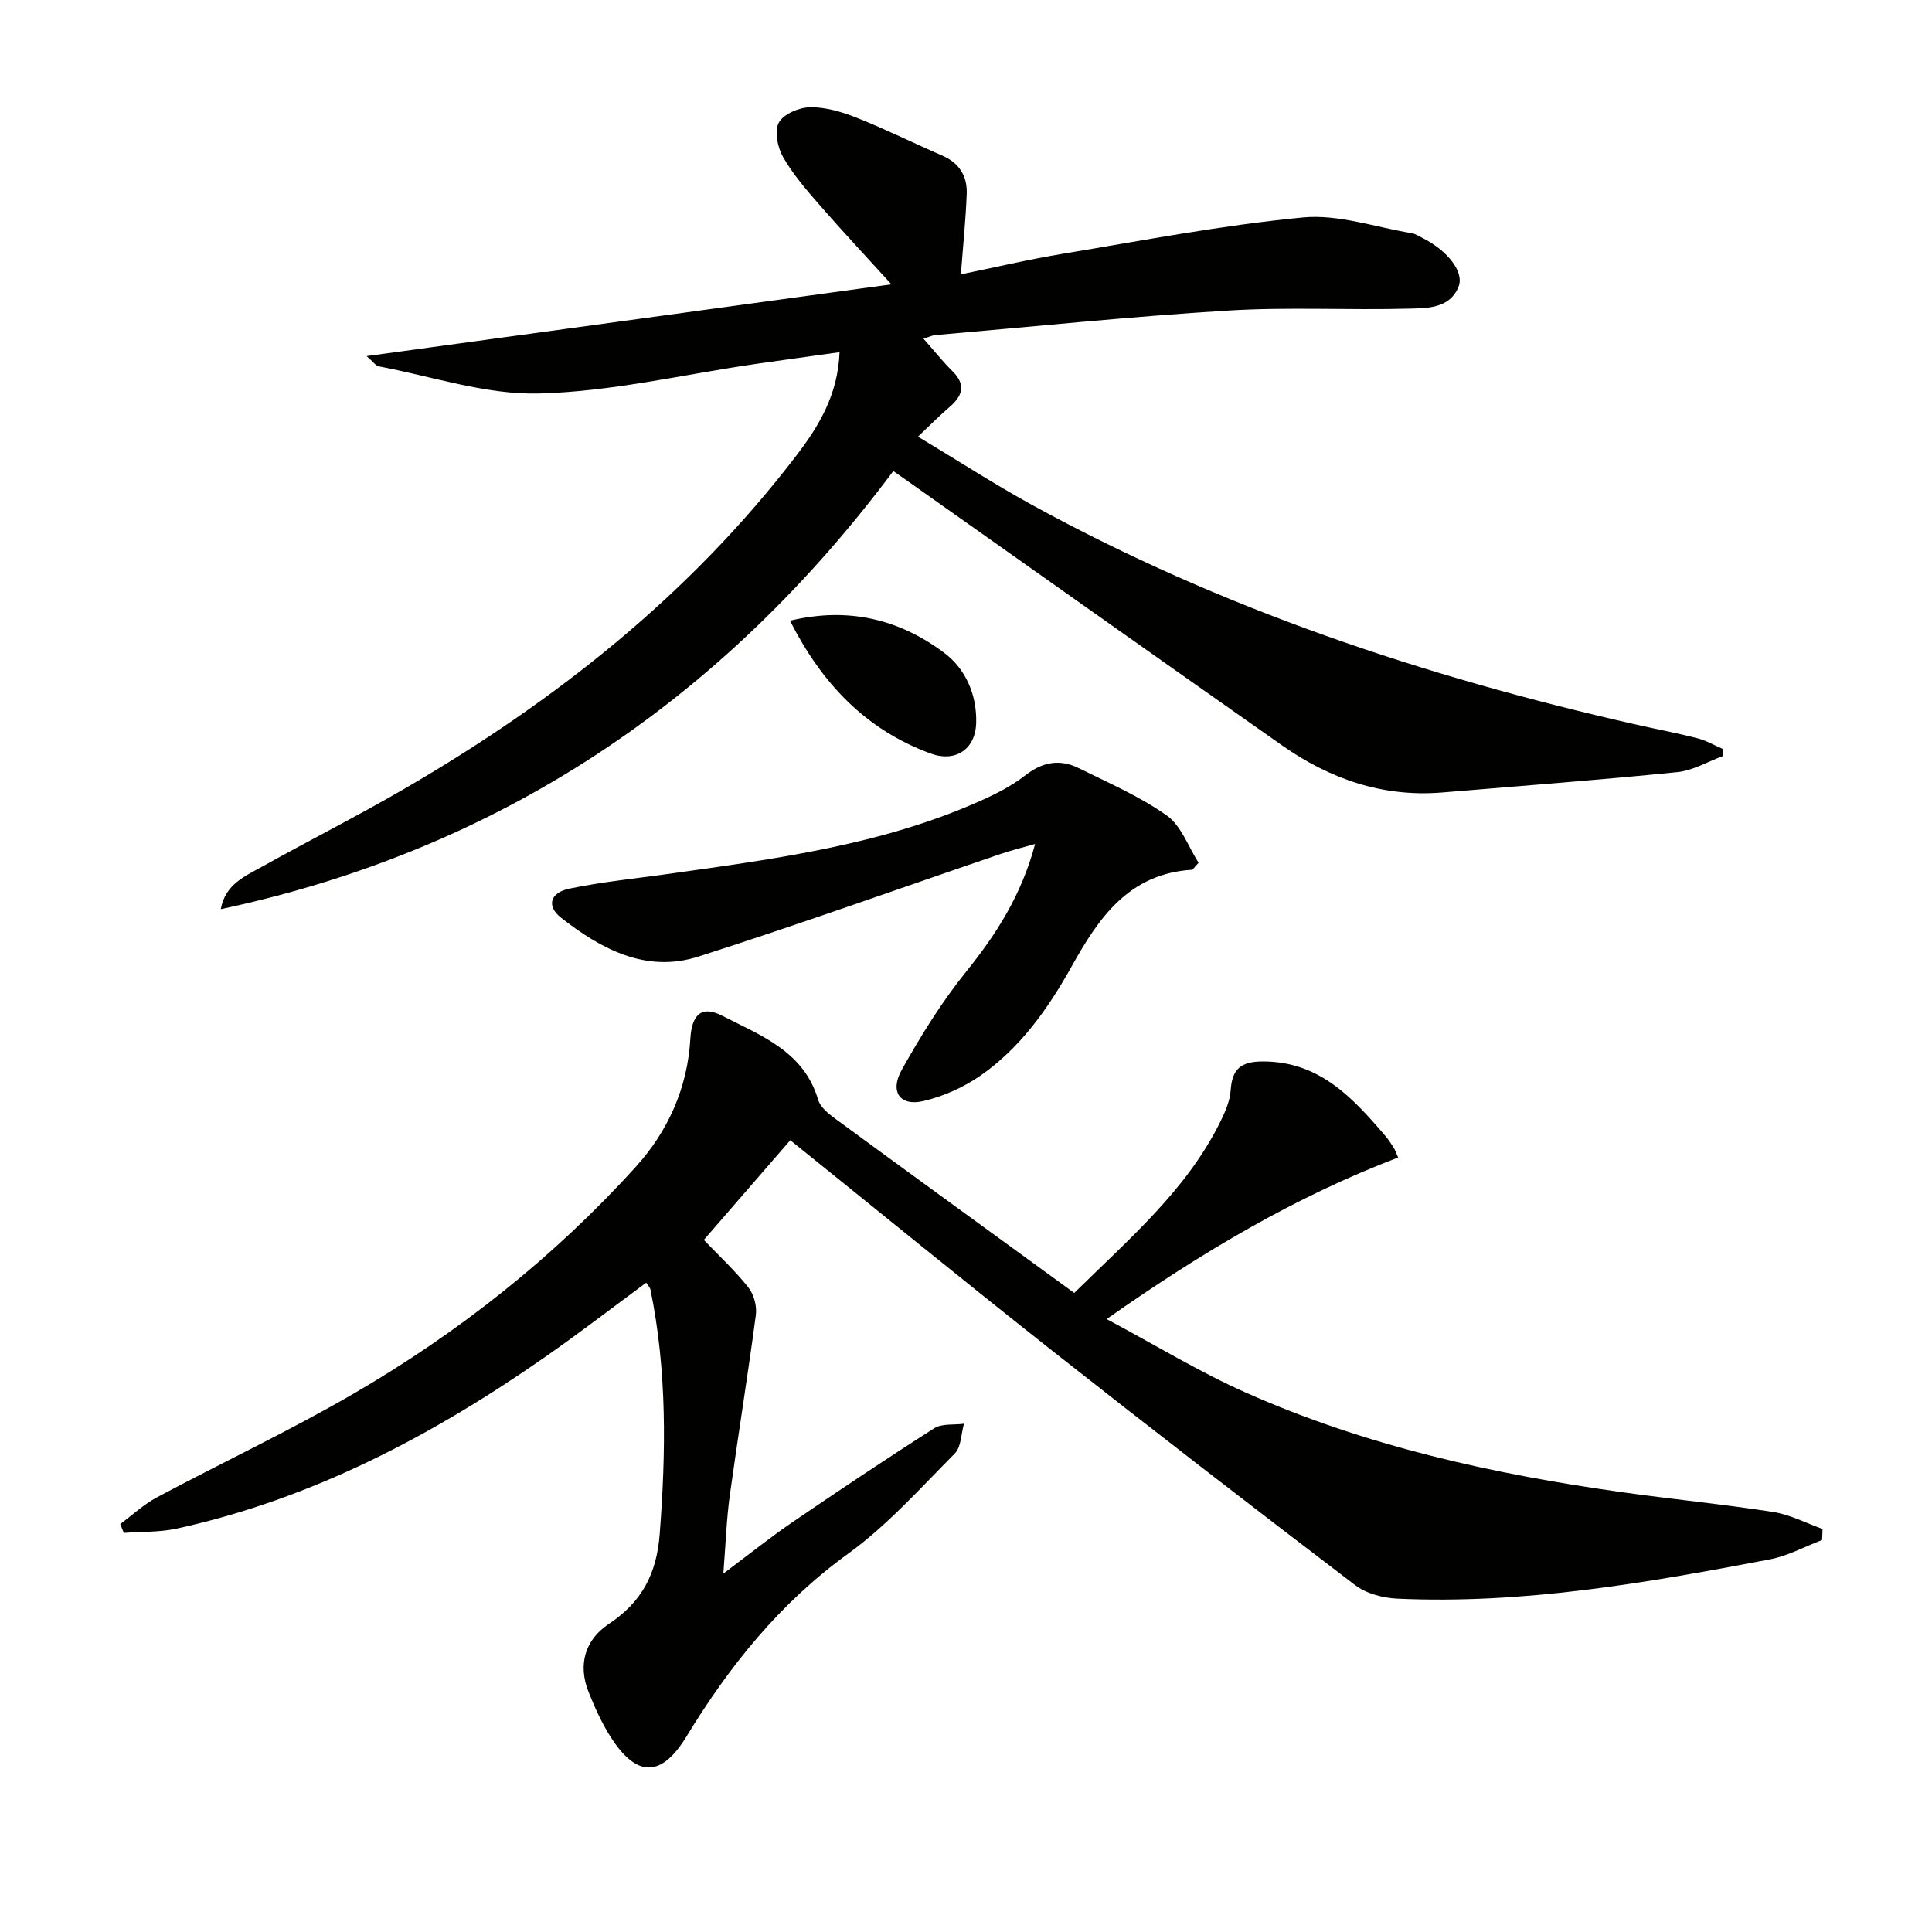 <svg enable-background="new 0 0 400 400" viewBox="0 0 400 400" xmlns="http://www.w3.org/2000/svg"><g fill="#010100"><path d="m163.62 236.07c-6.24 7.2-11.99 13.83-17.9 20.64 3.11 3.25 6.42 6.32 9.2 9.81 1.15 1.45 1.82 3.89 1.57 5.74-1.65 12.48-3.68 24.91-5.4 37.39-.67 4.85-.83 9.78-1.33 16.14 5.5-4.11 9.73-7.51 14.19-10.56 9.74-6.64 19.53-13.2 29.47-19.52 1.6-1.02 4.09-.66 6.16-.94-.6 2.09-.56 4.82-1.91 6.17-7.13 7.18-13.98 14.88-22.11 20.76-14.11 10.21-24.56 23.24-33.46 37.86-5.14 8.44-10.27 8.51-15.65.1-1.86-2.91-3.3-6.13-4.59-9.34-2.28-5.71-.7-10.86 4.2-14.11 6.84-4.54 9.89-10.41 10.52-18.57 1.31-17 1.53-33.87-1.91-50.64-.09-.44-.49-.82-.88-1.43-7.02 5.17-13.83 10.43-20.89 15.35-23.34 16.28-48.21 29.39-76.26 35.55-3.56.78-7.33.62-11 .9-.25-.61-.5-1.22-.75-1.83 2.52-1.86 4.85-4.06 7.58-5.52 13.49-7.2 27.37-13.72 40.59-21.39 21.85-12.68 41.56-28.27 58.55-47.03 6.7-7.4 10.74-16.36 11.32-26.57.29-4.97 2.32-6.94 6.6-4.73 7.94 4.08 16.9 7.34 19.86 17.4.46 1.56 2.2 2.93 3.64 3.99 16.34 11.98 32.73 23.88 49.38 36 11.48-11.3 23.04-21.16 30.02-34.99 1.11-2.19 2.21-4.62 2.37-7 .3-4.44 2.18-5.92 6.61-5.94 11.77-.03 18.68 7.53 25.46 15.48.65.76 1.18 1.61 1.72 2.45.26.41.4.88.88 1.96-21.21 8.09-40.52 19.52-60.35 33.45 10.11 5.39 19.12 10.91 28.69 15.17 24.91 11.1 51.31 16.94 78.21 20.7 10.36 1.45 20.78 2.46 31.11 4.07 3.5.54 6.81 2.31 10.21 3.51-.03.76-.06 1.53-.09 2.29-3.6 1.37-7.1 3.3-10.83 4.01-25.49 4.86-51.05 9.33-77.16 8.13-2.97-.14-6.41-1.05-8.71-2.81-21.05-16.03-41.99-32.2-62.77-48.57-18.17-14.34-36.08-28.99-54.16-43.53z"/><path d="m184.95 97.53c-35.52 47.53-81.4 78.37-139.23 90.7.89-5.13 4.99-6.82 8.61-8.83 9.73-5.43 19.68-10.45 29.31-16.04 31.23-18.12 59.17-40.18 81.26-69.07 4.66-6.09 8.59-12.6 8.92-21.37-6.06.85-11.74 1.62-17.41 2.44-14.93 2.17-29.82 5.73-44.8 6.11-11 .29-22.11-3.54-33.15-5.61-.68-.13-1.23-.99-2.56-2.13 36.58-5 72.38-9.9 108.66-14.86-5.25-5.78-10.18-11.04-14.92-16.48-2.73-3.13-5.5-6.34-7.54-9.92-1.13-1.99-1.81-5.39-.84-7.11 1-1.78 4.24-3.14 6.51-3.16 3.21-.03 6.57.97 9.61 2.18 6.01 2.39 11.82 5.28 17.76 7.86 3.5 1.52 5.14 4.26 5.01 7.86-.2 5.39-.76 10.77-1.21 16.7 6.73-1.37 13.9-3.07 21.16-4.27 16.52-2.74 33.02-5.92 49.66-7.51 7.33-.7 14.99 2.02 22.49 3.25.79.13 1.53.64 2.28 1.01 5.15 2.58 8.69 7.04 7.44 10.1-1.85 4.53-6.46 4.41-10.25 4.52-12.49.34-25.02-.37-37.47.4-20.23 1.24-40.4 3.33-60.6 5.08-.63.05-1.24.36-2.46.73 2.16 2.44 3.95 4.7 5.99 6.72 2.9 2.86 2.09 5.16-.65 7.5-1.98 1.69-3.81 3.56-6.47 6.07 8.35 5.02 15.83 9.87 23.63 14.15 39.19 21.49 81.14 35.49 124.58 45.36 4.36.99 8.77 1.82 13.1 2.92 1.82.46 3.51 1.45 5.26 2.2.04.5.08.99.12 1.49-3.15 1.15-6.23 3.01-9.46 3.34-16.19 1.63-32.43 2.86-48.65 4.21-12.33 1.03-23.31-2.79-33.24-9.77-26-18.26-51.92-36.64-77.88-54.98-.67-.47-1.35-.94-2.57-1.79z"/><path d="m246.88 180.07c-13.15.77-19.4 9.97-24.96 19.93-4.91 8.8-10.66 16.97-19.02 22.76-3.46 2.39-7.59 4.22-11.68 5.19-4.85 1.16-7.08-1.87-4.52-6.46 3.95-7.06 8.27-14.04 13.34-20.33 6.23-7.74 11.43-15.8 14.27-26.43-2.83.81-4.98 1.34-7.07 2.05-20.87 7.11-41.64 14.56-62.65 21.27-10.84 3.46-20.13-1.54-28.45-8.06-3.02-2.37-2.28-5.17 1.71-6 6.8-1.42 13.75-2.1 20.64-3.07 21.86-3.08 43.79-5.92 64.24-15 3.32-1.47 6.67-3.15 9.51-5.37 3.58-2.8 7.17-3.46 11.09-1.52 6.2 3.07 12.64 5.85 18.24 9.81 3 2.12 4.44 6.45 6.58 9.78-.43.48-.85.97-1.27 1.45z"/><path d="m163.56 128.51c12.13-2.92 22.67-.27 31.91 6.64 4.44 3.32 6.78 8.64 6.64 14.47-.13 5.54-4.31 8.28-9.46 6.38-13.49-4.97-22.55-14.58-29.09-27.49z"/></g></svg>